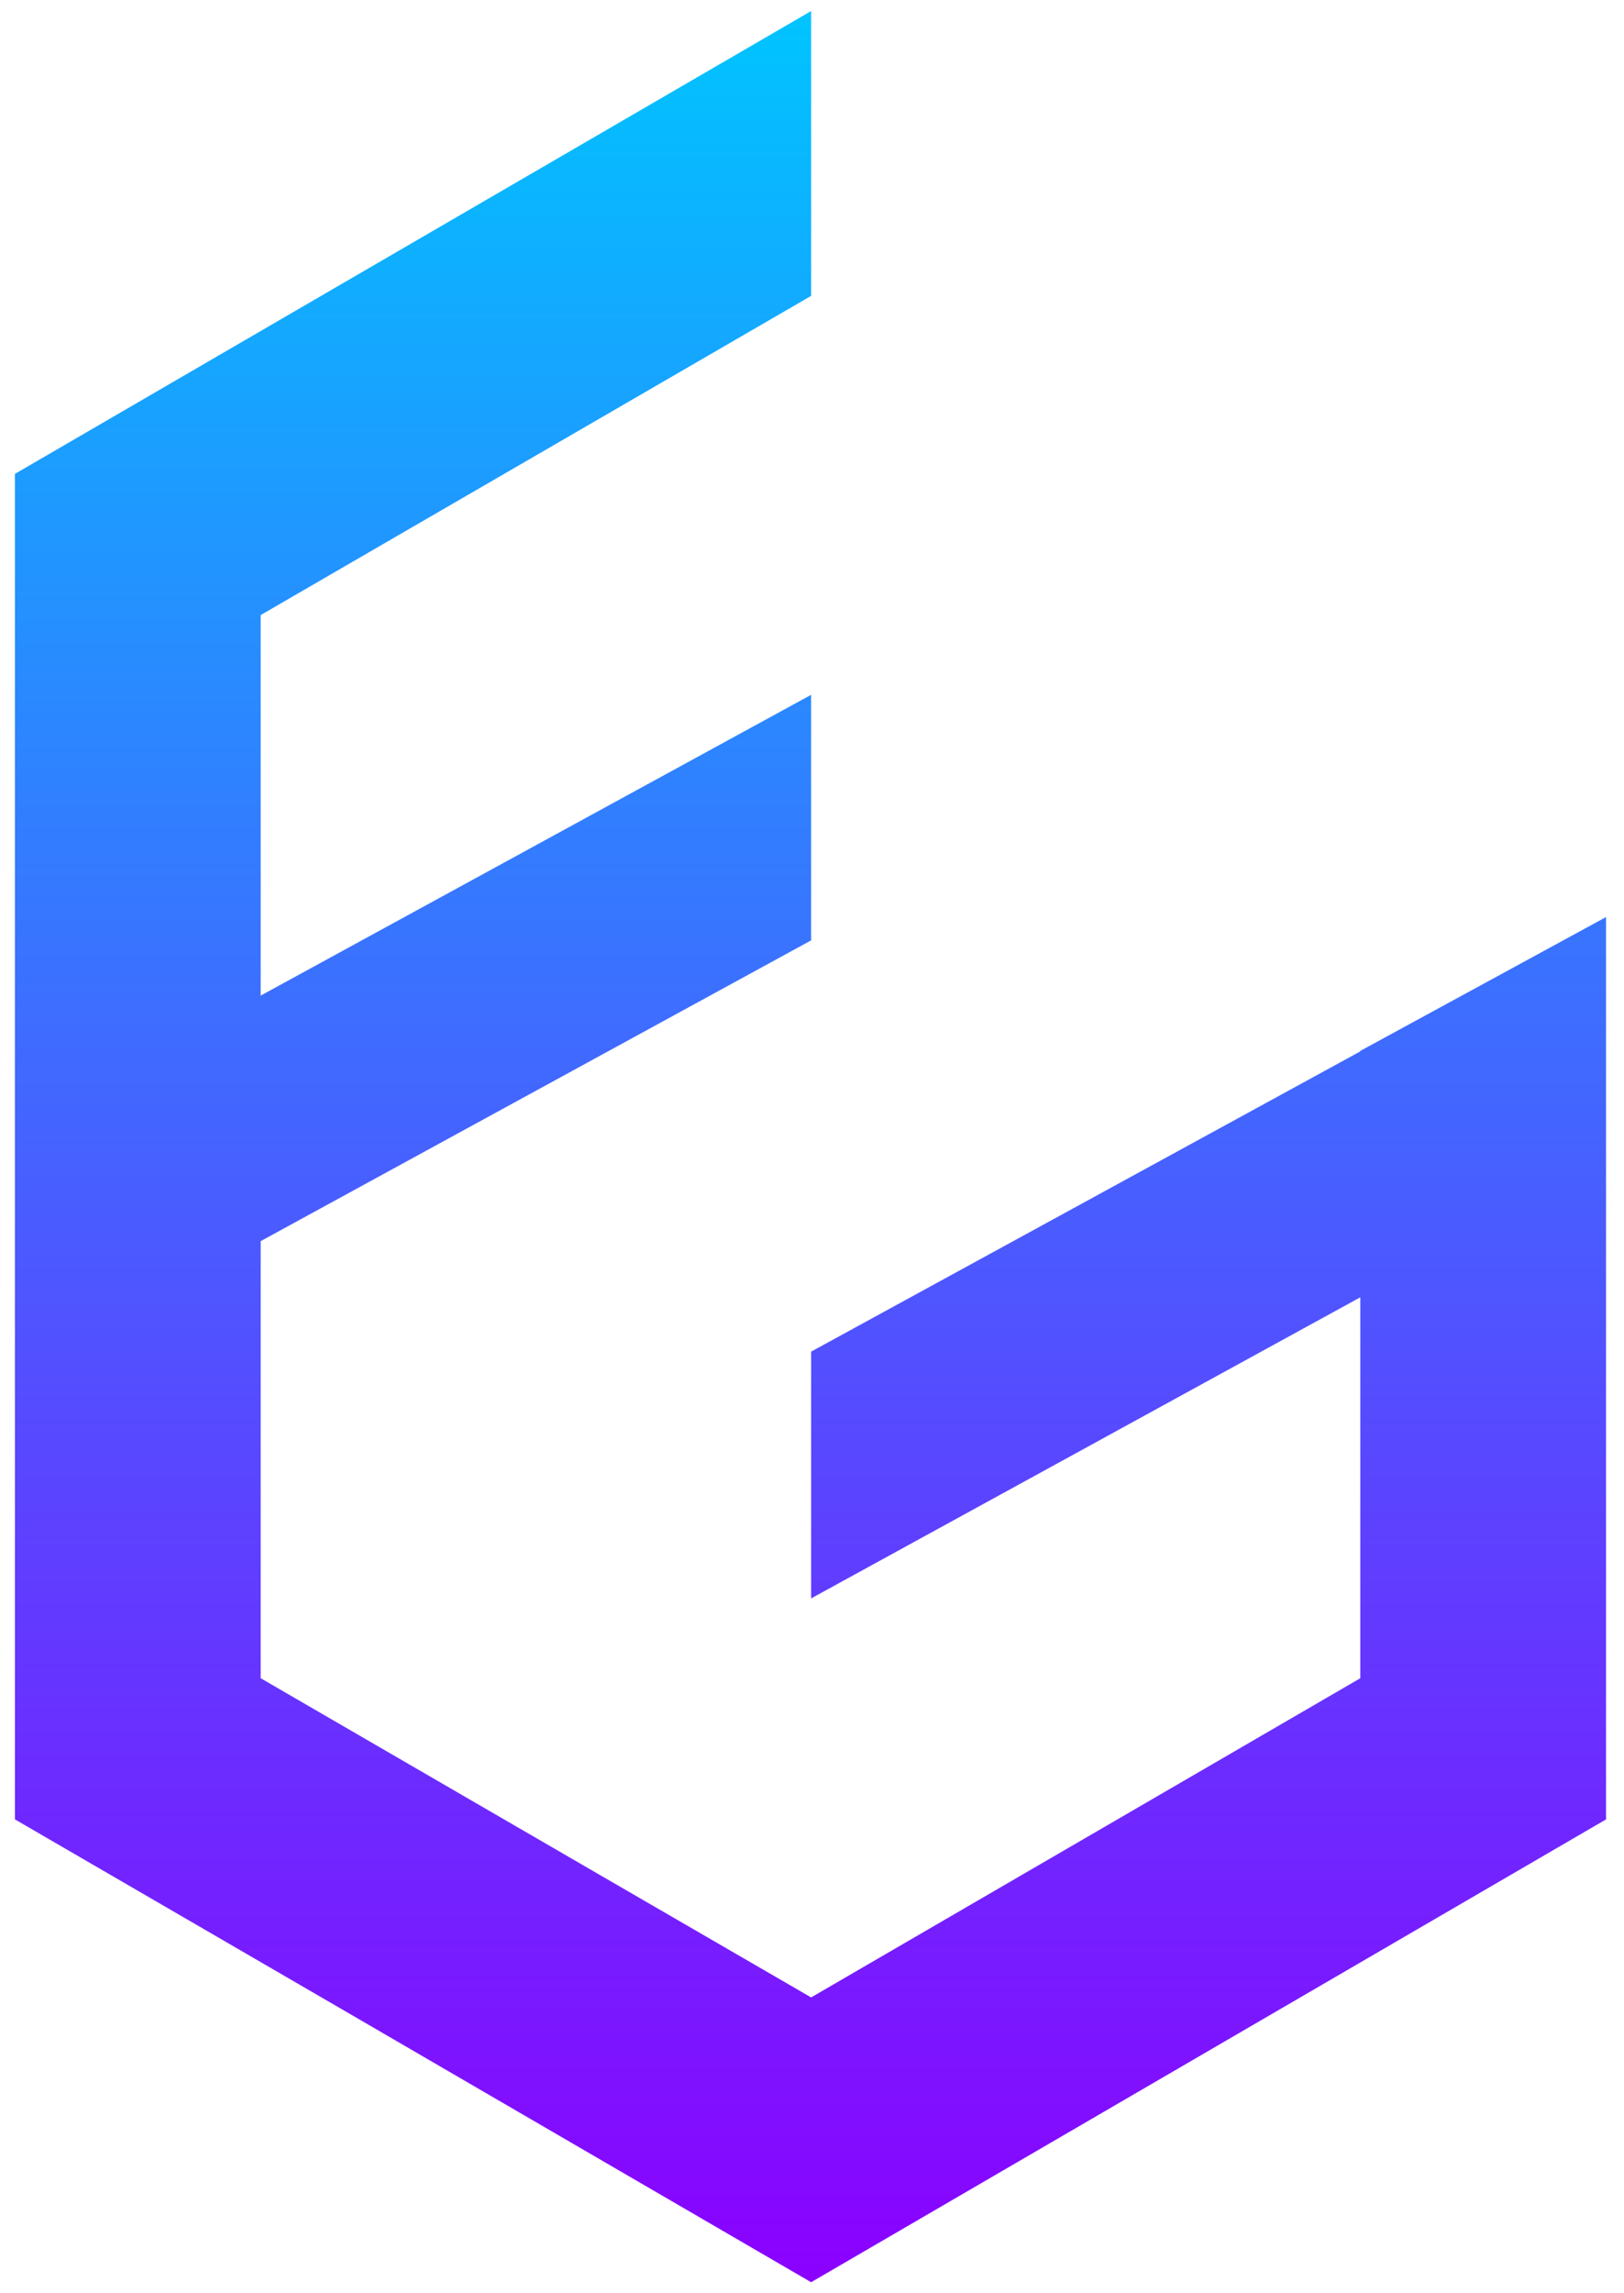 <svg width="68" height="96" viewBox="0 0 68 96" fill="none" xmlns="http://www.w3.org/2000/svg">
<path fill-rule="evenodd" clip-rule="evenodd" d="M0.626 19.837L33.963 0.462V0.515L33.963 0.515V12.386L10.915 25.748V41.678L33.962 29.087V39.366L10.915 51.956V70.253L24.651 78.219L33.963 83.615L56.959 70.253V54.307L33.963 66.912V56.582L56.959 44.013V43.992L66.853 38.605L67.248 38.39V38.39L67.248 38.39V76.163L33.963 95.538L14.259 84.078L0.626 76.163V75.906L0.626 75.906V19.837Z" fill="url(#paint0_linear_4013_2210)"/>
<defs>
<linearGradient id="paint0_linear_4013_2210" x1="33.937" y1="0.462" x2="33.937" y2="95.538" gradientUnits="userSpaceOnUse">
<stop stop-color="#00C4FF"/>
<stop offset="1" stop-color="#8B00FF"/>
</linearGradient>
</defs>
</svg>
